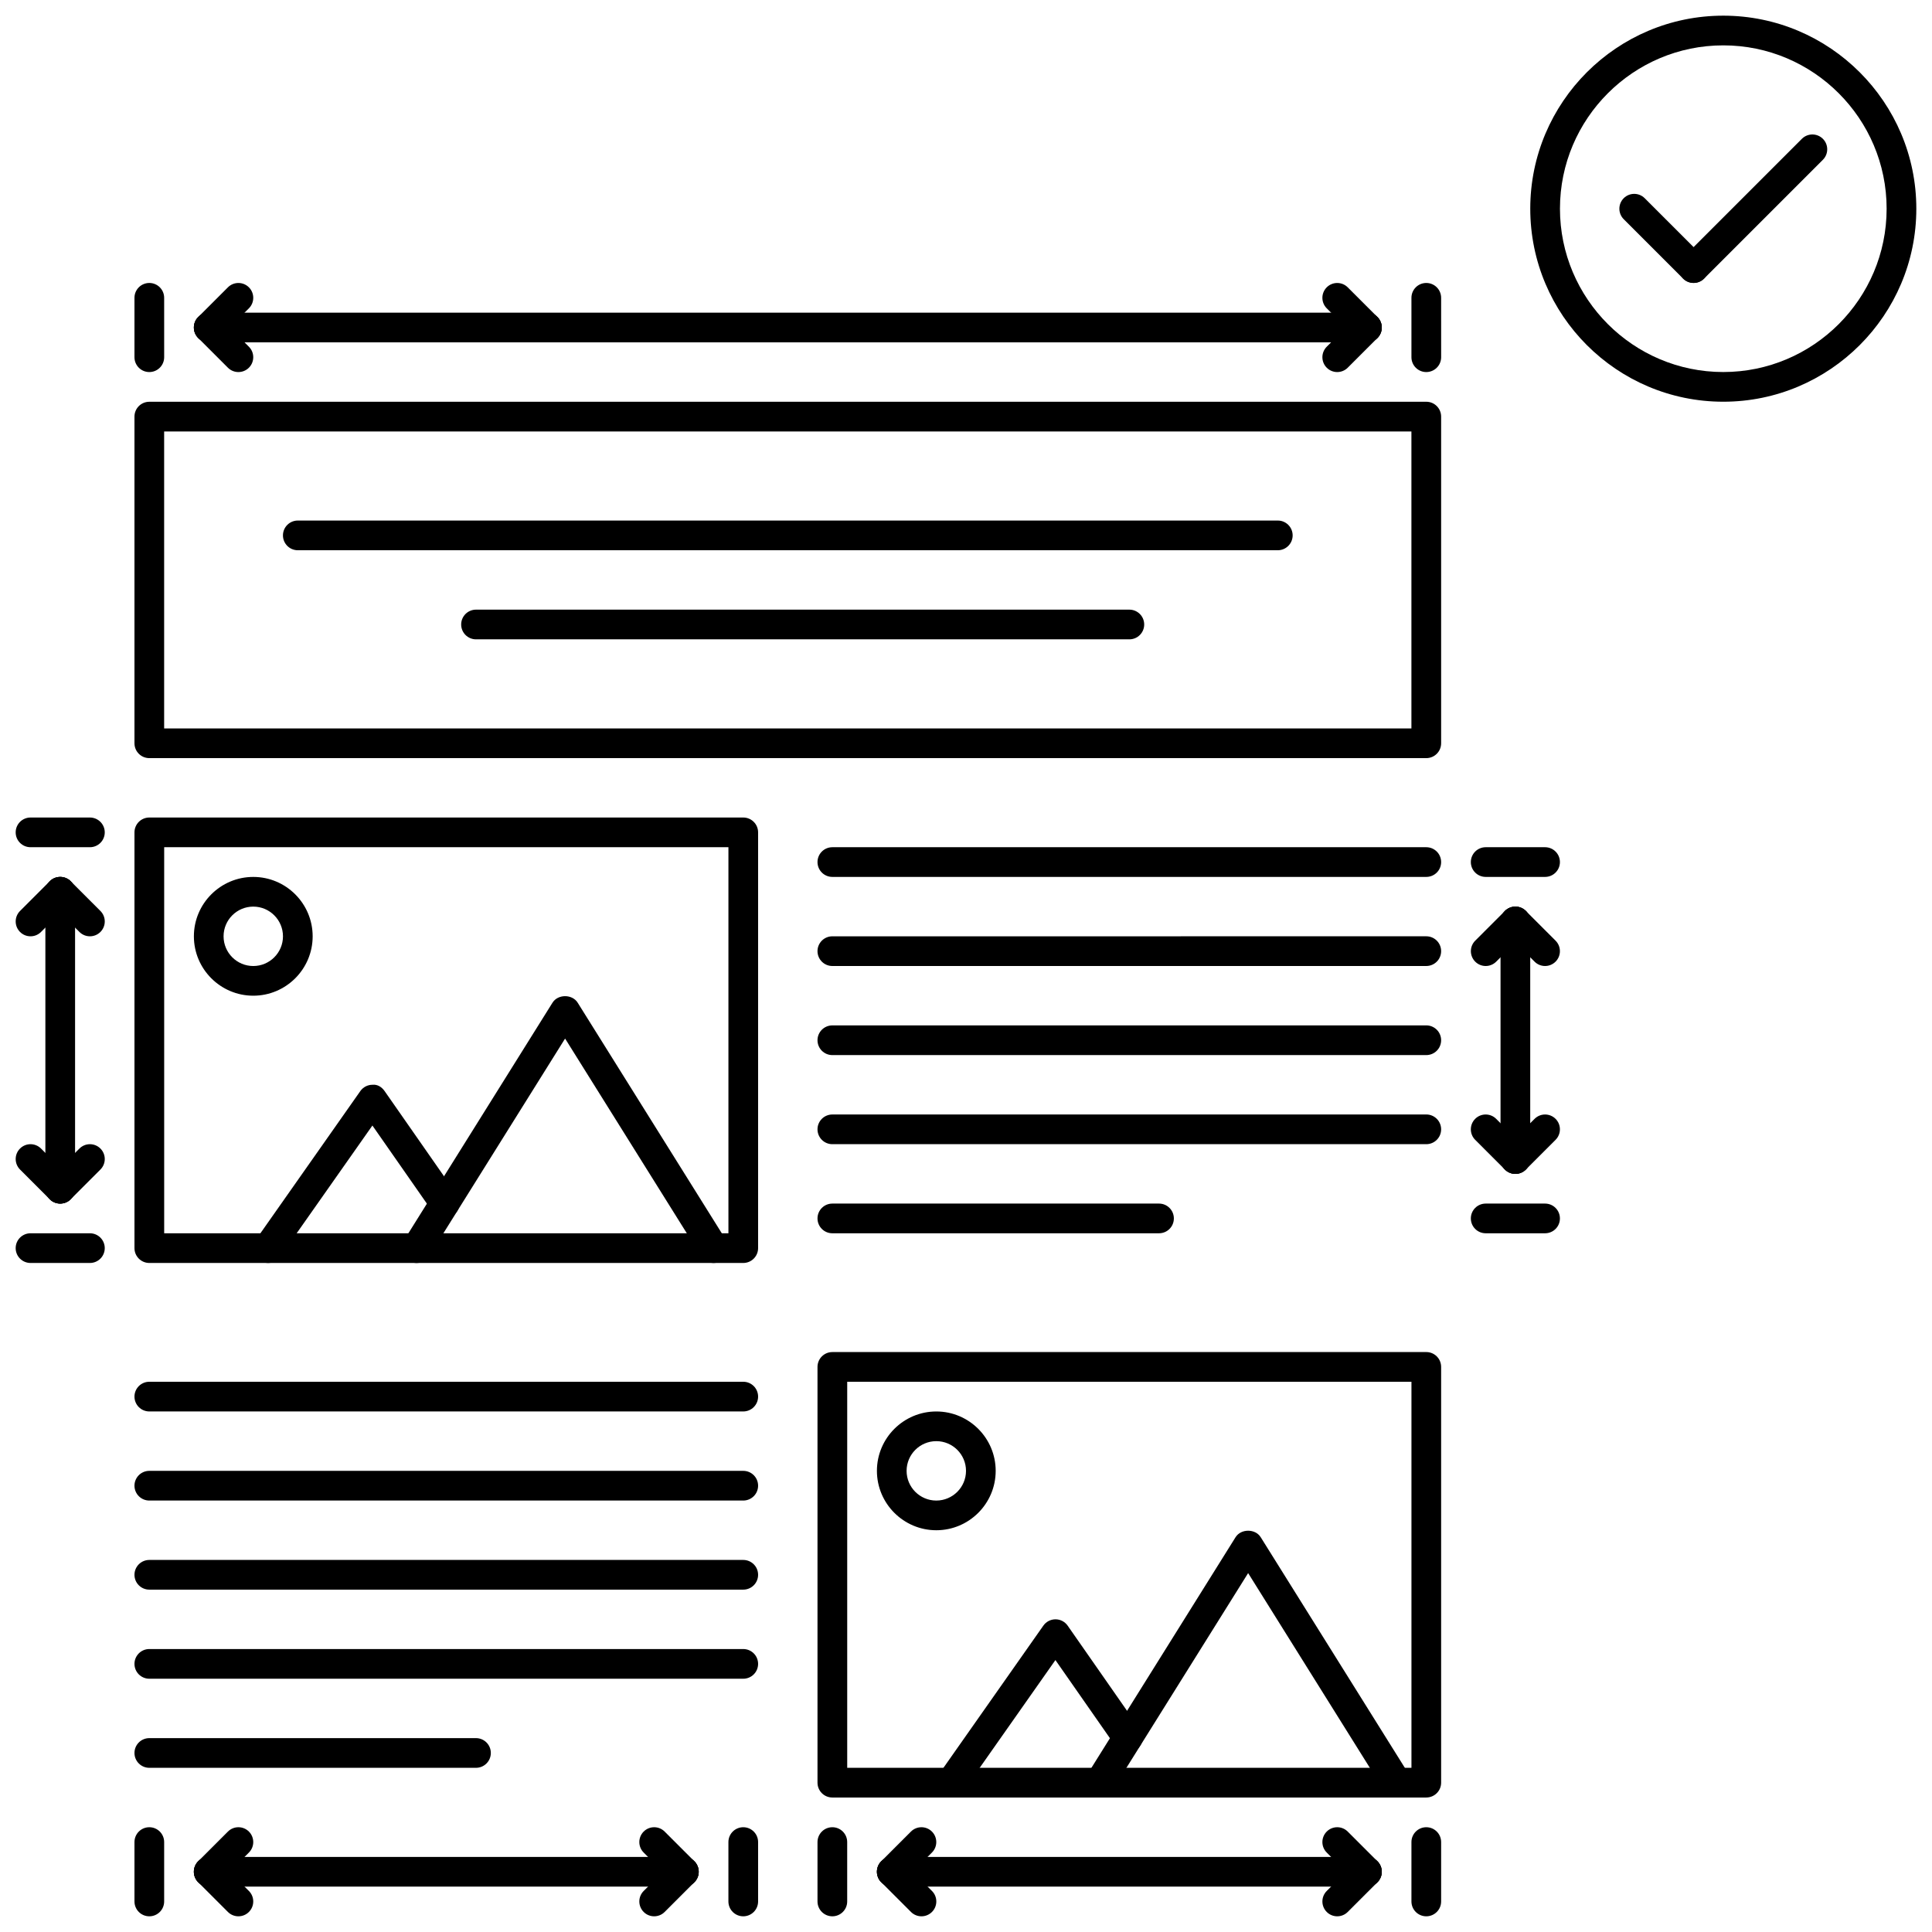 <?xml version="1.0" encoding="UTF-8"?>
<!-- Uploaded to: ICON Repo, www.iconrepo.com, Generator: ICON Repo Mixer Tools -->
<svg width="800px" height="800px" version="1.1" viewBox="144 144 512 512" xmlns="http://www.w3.org/2000/svg">
 <defs>
  <clipPath id="m">
   <path d="m148.09 447h15.906v16h-15.906z"/>
  </clipPath>
  <clipPath id="h">
   <path d="m148.09 376h15.906v17h-15.906z"/>
  </clipPath>
  <clipPath id="g">
   <path d="m148.09 360h23.906v9h-23.906z"/>
  </clipPath>
  <clipPath id="f">
   <path d="m148.09 470h23.906v9h-23.906z"/>
  </clipPath>
  <clipPath id="e">
   <path d="m376 636h17v15.902h-17z"/>
  </clipPath>
  <clipPath id="d">
   <path d="m494 636h17v15.902h-17z"/>
  </clipPath>
  <clipPath id="c">
   <path d="m518 628h8v23.902h-8z"/>
  </clipPath>
  <clipPath id="b">
   <path d="m360 628h9v23.902h-9z"/>
  </clipPath>
  <clipPath id="a">
   <path d="m195 636h17v15.902h-17z"/>
  </clipPath>
  <clipPath id="l">
   <path d="m313 636h17v15.902h-17z"/>
  </clipPath>
  <clipPath id="k">
   <path d="m337 628h8v23.902h-8z"/>
  </clipPath>
  <clipPath id="j">
   <path d="m179 628h9v23.902h-9z"/>
  </clipPath>
  <clipPath id="i">
   <path d="m549 148.09h102.9v102.91h-102.9z"/>
  </clipPath>
 </defs>
 <path d="m333.11 478.7c-1.312 0-2.594-0.652-3.34-1.852l-36.016-57.621-36.016 57.621c-1.152 1.844-3.578 2.406-5.422 1.254-1.84-1.152-2.402-3.582-1.25-5.418l39.352-62.961c1.438-2.305 5.234-2.305 6.672 0l39.352 62.961c1.152 1.836 0.594 4.266-1.25 5.418-0.648 0.406-1.371 0.598-2.082 0.598z"/>
 <path d="m215.05 478.7c-0.781 0-1.574-0.23-2.258-0.715-1.773-1.254-2.207-3.703-0.957-5.481l27.652-39.352c0.738-1.055 1.941-1.676 3.219-1.676 1.359-0.145 2.492 0.621 3.227 1.684l19.137 27.438c1.242 1.781 0.809 4.234-0.977 5.481-1.789 1.238-4.238 0.809-5.481-0.977l-15.922-22.828-24.422 34.746c-0.762 1.098-1.98 1.68-3.219 1.68z"/>
 <path d="m521.98 344.91h-338.41c-2.176 0-3.934-1.762-3.934-3.934v-86.57c0-2.176 1.762-3.934 3.934-3.934l338.41-0.004c2.176 0 3.934 1.762 3.934 3.934v86.57c0.004 2.18-1.758 3.938-3.934 3.938zm-334.48-7.867h330.54v-78.699l-330.54-0.004z"/>
 <path d="m340.97 478.7h-157.4c-2.176 0-3.934-1.762-3.934-3.934v-110.18c0-2.176 1.762-3.934 3.934-3.934h157.4c2.176 0 3.934 1.762 3.934 3.934v110.18c0 2.172-1.758 3.934-3.934 3.934zm-153.46-7.871h149.53v-102.31h-149.53z"/>
 <path d="m211.12 407.87c-8.68 0-15.738-7.062-15.738-15.738 0-8.676 7.059-15.738 15.738-15.738 8.68 0 15.738 7.062 15.738 15.738 0 8.676-7.059 15.738-15.738 15.738zm0-23.609c-4.34 0-7.871 3.527-7.871 7.871s3.531 7.871 7.871 7.871c4.34 0 7.871-3.527 7.871-7.871-0.004-4.344-3.535-7.871-7.871-7.871z"/>
 <path d="m514.12 620.36c-1.309 0-2.59-0.652-3.336-1.852l-36.016-57.621-36.016 57.621c-1.152 1.859-3.59 2.414-5.418 1.254-1.844-1.152-2.406-3.582-1.254-5.418l39.352-62.961c1.43-2.305 5.242-2.305 6.672 0l39.352 62.961c1.152 1.836 0.594 4.266-1.254 5.418-0.648 0.406-1.371 0.598-2.082 0.598z"/>
 <path d="m396.06 620.36c-0.781 0-1.574-0.23-2.258-0.715-1.773-1.254-2.207-3.703-0.957-5.481l27.652-39.352c0.738-1.055 1.938-1.676 3.219-1.676h0.008c1.285 0 2.481 0.629 3.219 1.684l19.137 27.438c1.246 1.781 0.809 4.234-0.977 5.481-1.766 1.23-4.227 0.824-5.481-0.977l-15.926-22.828-24.418 34.746c-0.762 1.098-1.98 1.68-3.219 1.68z"/>
 <path d="m521.98 620.36h-157.4c-2.176 0-3.934-1.762-3.934-3.934v-110.18c0-2.176 1.762-3.934 3.934-3.934l157.4-0.004c2.176 0 3.934 1.762 3.934 3.934v110.18c0.004 2.176-1.758 3.934-3.934 3.934zm-153.46-7.867h149.53v-102.31h-149.53z"/>
 <path d="m392.13 549.53c-8.68 0-15.738-7.062-15.738-15.738s7.059-15.738 15.738-15.738c8.68 0 15.738 7.062 15.738 15.738s-7.059 15.738-15.738 15.738zm0-23.609c-4.34 0-7.871 3.527-7.871 7.871s3.531 7.871 7.871 7.871c4.34-0.004 7.871-3.531 7.871-7.875 0-4.34-3.531-7.867-7.871-7.867z"/>
 <path d="m521.98 376.39h-157.4c-2.176 0-3.934-1.762-3.934-3.934 0-2.176 1.762-3.934 3.934-3.934h157.4c2.176 0 3.934 1.762 3.934 3.934 0.004 2.176-1.758 3.934-3.934 3.934z"/>
 <path d="m521.98 400h-157.4c-2.176 0-3.934-1.762-3.934-3.934 0-2.176 1.762-3.934 3.934-3.934l157.4-0.004c2.176 0 3.934 1.762 3.934 3.934 0.004 2.176-1.758 3.938-3.934 3.938z"/>
 <path d="m521.98 423.61h-157.4c-2.176 0-3.934-1.762-3.934-3.934 0-2.176 1.762-3.934 3.934-3.934l157.4-0.004c2.176 0 3.934 1.762 3.934 3.934 0.004 2.176-1.758 3.938-3.934 3.938z"/>
 <path d="m521.98 447.22h-157.4c-2.176 0-3.934-1.762-3.934-3.934 0-2.176 1.762-3.934 3.934-3.934l157.4-0.004c2.176 0 3.934 1.762 3.934 3.934 0.004 2.176-1.758 3.938-3.934 3.938z"/>
 <path d="m451.15 470.83h-86.57c-2.176 0-3.934-1.762-3.934-3.934 0-2.176 1.762-3.934 3.934-3.934h86.57c2.176 0 3.934 1.762 3.934 3.934 0.004 2.176-1.758 3.934-3.934 3.934z"/>
 <path d="m340.97 518.05h-157.4c-2.176 0-3.934-1.762-3.934-3.934 0-2.176 1.762-3.934 3.934-3.934h157.4c2.176 0 3.934 1.762 3.934 3.934 0 2.172-1.758 3.934-3.934 3.934z"/>
 <path d="m340.97 541.66h-157.4c-2.176 0-3.934-1.762-3.934-3.934 0-2.176 1.762-3.934 3.934-3.934h157.4c2.176 0 3.934 1.762 3.934 3.934 0 2.172-1.758 3.934-3.934 3.934z"/>
 <path d="m340.97 565.27h-157.4c-2.176 0-3.934-1.762-3.934-3.934 0-2.176 1.762-3.934 3.934-3.934h157.4c2.176 0 3.934 1.762 3.934 3.934 0 2.176-1.758 3.934-3.934 3.934z"/>
 <path d="m340.97 588.88h-157.4c-2.176 0-3.934-1.762-3.934-3.934 0-2.176 1.762-3.934 3.934-3.934h157.4c2.176 0 3.934 1.762 3.934 3.934 0 2.176-1.758 3.934-3.934 3.934z"/>
 <path d="m270.14 612.49h-86.57c-2.176 0-3.934-1.762-3.934-3.934 0-2.176 1.762-3.934 3.934-3.934h86.57c2.176 0 3.934 1.762 3.934 3.934 0.004 2.172-1.758 3.934-3.934 3.934z"/>
 <path d="m482.63 289.82h-259.71c-2.176 0-3.934-1.762-3.934-3.934 0-2.176 1.762-3.934 3.934-3.934h259.71c2.176 0 3.934 1.762 3.934 3.934 0 2.172-1.762 3.934-3.938 3.934z"/>
 <path d="m443.29 313.43h-173.14c-2.176 0-3.934-1.762-3.934-3.934 0-2.176 1.762-3.934 3.934-3.934h173.14c2.176 0 3.934 1.762 3.934 3.934 0.004 2.176-1.758 3.934-3.93 3.934z"/>
 <path d="m506.25 234.73h-306.93c-2.176 0-3.934-1.762-3.934-3.934 0-2.176 1.762-3.934 3.934-3.934h306.93c2.176 0 3.934 1.762 3.934 3.934s-1.762 3.934-3.934 3.934z"/>
 <path d="m506.25 234.73c-1.008 0-2.012-0.383-2.781-1.152l-7.871-7.871c-1.535-1.535-1.535-4.027 0-5.562s4.027-1.535 5.562 0l7.871 7.871c1.535 1.535 1.535 4.027 0 5.562-0.77 0.766-1.777 1.152-2.781 1.152z"/>
 <path d="m498.38 242.6c-1.008 0-2.012-0.383-2.781-1.152-1.535-1.535-1.535-4.027 0-5.562l7.871-7.871c1.535-1.535 4.027-1.535 5.562 0 1.535 1.535 1.535 4.027 0 5.562l-7.871 7.871c-0.77 0.766-1.773 1.152-2.781 1.152z"/>
 <path d="m199.31 234.73c-1.008 0-2.012-0.383-2.781-1.152-1.535-1.535-1.535-4.027 0-5.562l7.871-7.871c1.535-1.535 4.027-1.535 5.562 0s1.535 4.027 0 5.562l-7.871 7.871c-0.77 0.766-1.777 1.152-2.781 1.152z"/>
 <path d="m207.18 242.6c-1.008 0-2.012-0.383-2.781-1.152l-7.871-7.871c-1.535-1.535-1.535-4.027 0-5.562 1.535-1.535 4.027-1.535 5.562 0l7.871 7.871c1.535 1.535 1.535 4.027 0 5.562-0.766 0.766-1.773 1.152-2.781 1.152z"/>
 <path d="m545.59 455.09c-2.176 0-3.934-1.762-3.934-3.934v-62.961c0-2.176 1.762-3.934 3.934-3.934 2.176 0 3.934 1.762 3.934 3.934v62.961c0.004 2.172-1.758 3.934-3.934 3.934z"/>
 <path d="m545.59 455.09c-1.008 0-2.012-0.383-2.781-1.152-1.535-1.535-1.535-4.027 0-5.562l7.871-7.871c1.535-1.535 4.027-1.535 5.562 0s1.535 4.027 0 5.562l-7.871 7.871c-0.766 0.77-1.773 1.152-2.781 1.152z"/>
 <path d="m545.59 455.09c-1.008 0-2.012-0.383-2.781-1.152l-7.871-7.871c-1.535-1.535-1.535-4.027 0-5.562s4.027-1.535 5.562 0l7.871 7.871c1.535 1.535 1.535 4.027 0 5.562-0.766 0.77-1.773 1.152-2.781 1.152z"/>
 <path d="m553.46 400c-1.008 0-2.012-0.383-2.781-1.152l-7.871-7.871c-1.535-1.535-1.535-4.027 0-5.562 1.535-1.535 4.027-1.535 5.562 0l7.871 7.871c1.535 1.535 1.535 4.027 0 5.562-0.766 0.766-1.773 1.152-2.781 1.152z"/>
 <path d="m537.73 400c-1.008 0-2.012-0.383-2.781-1.152-1.535-1.535-1.535-4.027 0-5.562l7.871-7.871c1.535-1.535 4.027-1.535 5.562 0 1.535 1.535 1.535 4.027 0 5.562l-7.871 7.871c-0.77 0.766-1.777 1.152-2.781 1.152z"/>
 <path d="m553.46 376.39h-15.738c-2.176 0-3.934-1.762-3.934-3.934 0-2.176 1.762-3.934 3.934-3.934h15.738c2.176 0 3.934 1.762 3.934 3.934 0.004 2.176-1.758 3.934-3.934 3.934z"/>
 <path d="m553.46 470.83h-15.738c-2.176 0-3.934-1.762-3.934-3.934 0-2.176 1.762-3.934 3.934-3.934h15.738c2.176 0 3.934 1.762 3.934 3.934 0.004 2.176-1.758 3.934-3.934 3.934z"/>
 <path d="m159.96 462.96c-2.176 0-3.934-1.762-3.934-3.934v-78.699c0-2.176 1.762-3.934 3.934-3.934 2.176 0 3.934 1.762 3.934 3.934v78.699c0 2.176-1.758 3.934-3.934 3.934z"/>
 <path d="m159.96 462.96c-1.008 0-2.012-0.383-2.781-1.152-1.535-1.535-1.535-4.027 0-5.562l7.871-7.871c1.535-1.535 4.027-1.535 5.562 0 1.535 1.535 1.535 4.027 0 5.562l-7.871 7.871c-0.77 0.77-1.773 1.152-2.781 1.152z"/>
 <g clip-path="url(#m)">
  <path d="m159.96 462.96c-1.008 0-2.012-0.383-2.781-1.152l-7.871-7.871c-1.535-1.535-1.535-4.027 0-5.562s4.027-1.535 5.562 0l7.871 7.871c1.535 1.535 1.535 4.027 0 5.562-0.77 0.77-1.773 1.152-2.781 1.152z"/>
 </g>
 <path d="m167.83 392.13c-1.008 0-2.012-0.383-2.781-1.152l-7.871-7.871c-1.535-1.535-1.535-4.027 0-5.562 1.535-1.535 4.027-1.535 5.562 0l7.871 7.871c1.535 1.535 1.535 4.027 0 5.562-0.77 0.766-1.777 1.152-2.781 1.152z"/>
 <g clip-path="url(#h)">
  <path d="m152.09 392.13c-1.008 0-2.012-0.383-2.781-1.152-1.535-1.535-1.535-4.027 0-5.562l7.871-7.871c1.535-1.535 4.027-1.535 5.562 0 1.535 1.535 1.535 4.027 0 5.562l-7.871 7.871c-0.766 0.766-1.773 1.152-2.781 1.152z"/>
 </g>
 <g clip-path="url(#g)">
  <path d="m167.83 368.52h-15.742c-2.176 0-3.934-1.762-3.934-3.934 0-2.176 1.762-3.934 3.934-3.934h15.738c2.176 0 3.934 1.762 3.934 3.934 0.004 2.172-1.758 3.934-3.93 3.934z"/>
 </g>
 <g clip-path="url(#f)">
  <path d="m167.83 478.7h-15.742c-2.176 0-3.934-1.762-3.934-3.934 0-2.176 1.762-3.934 3.934-3.934h15.738c2.176 0 3.934 1.762 3.934 3.934 0.004 2.172-1.758 3.934-3.93 3.934z"/>
 </g>
 <path d="m506.25 643.97h-125.92c-2.176 0-3.934-1.762-3.934-3.934 0-2.176 1.762-3.934 3.934-3.934h125.92c2.176 0 3.934 1.762 3.934 3.934 0 2.172-1.762 3.934-3.934 3.934z"/>
 <g clip-path="url(#e)">
  <path d="m388.2 651.84c-1.008 0-2.012-0.383-2.781-1.152l-7.871-7.871c-1.535-1.535-1.535-4.027 0-5.562 1.535-1.535 4.027-1.535 5.562 0l7.871 7.871c1.535 1.535 1.535 4.027 0 5.562-0.77 0.766-1.777 1.152-2.781 1.152z"/>
 </g>
 <path d="m380.32 643.97c-1.008 0-2.012-0.383-2.781-1.152-1.535-1.535-1.535-4.027 0-5.562l7.871-7.871c1.535-1.535 4.027-1.535 5.562 0 1.535 1.535 1.535 4.027 0 5.562l-7.871 7.871c-0.77 0.766-1.777 1.152-2.781 1.152z"/>
 <g clip-path="url(#d)">
  <path d="m498.38 651.84c-1.008 0-2.012-0.383-2.781-1.152-1.535-1.535-1.535-4.027 0-5.562l7.871-7.871c1.535-1.535 4.027-1.535 5.562 0 1.535 1.535 1.535 4.027 0 5.562l-7.871 7.871c-0.77 0.766-1.773 1.152-2.781 1.152z"/>
 </g>
 <path d="m506.25 643.97c-1.008 0-2.012-0.383-2.781-1.152l-7.871-7.871c-1.535-1.535-1.535-4.027 0-5.562 1.535-1.535 4.027-1.535 5.562 0l7.871 7.871c1.535 1.535 1.535 4.027 0 5.562-0.77 0.766-1.777 1.152-2.781 1.152z"/>
 <g clip-path="url(#c)">
  <path d="m521.98 651.84c-2.176 0-3.934-1.762-3.934-3.934v-15.738c0-2.176 1.762-3.934 3.934-3.934 2.176 0 3.934 1.762 3.934 3.934v15.738c0.004 2.172-1.758 3.934-3.934 3.934z"/>
 </g>
 <g clip-path="url(#b)">
  <path d="m364.58 651.84c-2.176 0-3.934-1.762-3.934-3.934v-15.738c0-2.176 1.762-3.934 3.934-3.934 2.176 0 3.934 1.762 3.934 3.934v15.738c0.004 2.172-1.758 3.934-3.934 3.934z"/>
 </g>
 <path d="m325.23 643.97h-125.92c-2.176 0-3.934-1.762-3.934-3.934 0-2.176 1.762-3.934 3.934-3.934h125.92c2.176 0 3.934 1.762 3.934 3.934 0 2.172-1.762 3.934-3.934 3.934z"/>
 <g clip-path="url(#a)">
  <path d="m207.18 651.84c-1.008 0-2.012-0.383-2.781-1.152l-7.871-7.871c-1.535-1.535-1.535-4.027 0-5.562 1.535-1.535 4.027-1.535 5.562 0l7.871 7.871c1.535 1.535 1.535 4.027 0 5.562-0.766 0.766-1.773 1.152-2.781 1.152z"/>
 </g>
 <path d="m199.31 643.97c-1.008 0-2.012-0.383-2.781-1.152-1.535-1.535-1.535-4.027 0-5.562l7.871-7.871c1.535-1.535 4.027-1.535 5.562 0 1.535 1.535 1.535 4.027 0 5.562l-7.871 7.871c-0.77 0.766-1.777 1.152-2.781 1.152z"/>
 <g clip-path="url(#l)">
  <path d="m317.36 651.84c-1.008 0-2.012-0.383-2.781-1.152-1.535-1.535-1.535-4.027 0-5.562l7.871-7.871c1.535-1.535 4.027-1.535 5.562 0 1.535 1.535 1.535 4.027 0 5.562l-7.871 7.871c-0.77 0.766-1.773 1.152-2.781 1.152z"/>
 </g>
 <path d="m325.23 643.97c-1.008 0-2.012-0.383-2.781-1.152l-7.871-7.871c-1.535-1.535-1.535-4.027 0-5.562 1.535-1.535 4.027-1.535 5.562 0l7.871 7.871c1.535 1.535 1.535 4.027 0 5.562-0.77 0.766-1.777 1.152-2.781 1.152z"/>
 <g clip-path="url(#k)">
  <path d="m340.97 651.84c-2.176 0-3.934-1.762-3.934-3.934v-15.738c0-2.176 1.762-3.934 3.934-3.934 2.176 0 3.934 1.762 3.934 3.934v15.738c0 2.172-1.758 3.934-3.934 3.934z"/>
 </g>
 <g clip-path="url(#j)">
  <path d="m183.57 651.84c-2.176 0-3.934-1.762-3.934-3.934v-15.738c0-2.176 1.762-3.934 3.934-3.934 2.176 0 3.934 1.762 3.934 3.934v15.738c0.004 2.172-1.758 3.934-3.934 3.934z"/>
 </g>
 <path d="m183.57 242.6c-2.176 0-3.934-1.762-3.934-3.934v-15.742c0-2.176 1.762-3.934 3.934-3.934 2.176 0 3.934 1.762 3.934 3.934l0.004 15.738c0 2.176-1.762 3.938-3.938 3.938z"/>
 <path d="m521.98 242.6c-2.176 0-3.934-1.762-3.934-3.934v-15.742c0-2.176 1.762-3.934 3.934-3.934 2.176 0 3.934 1.762 3.934 3.934l0.004 15.738c0 2.176-1.762 3.938-3.938 3.938z"/>
 <g clip-path="url(#i)">
  <path d="m600.69 250.46c-28.207 0-51.156-22.949-51.156-51.156 0-28.203 22.949-51.152 51.156-51.152s51.156 22.949 51.156 51.156c-0.004 28.203-22.953 51.152-51.156 51.152zm0-94.438c-23.863 0-43.285 19.422-43.285 43.285s19.422 43.285 43.285 43.285 43.285-19.422 43.285-43.285c0-23.867-19.422-43.285-43.285-43.285z"/>
 </g>
 <path d="m592.82 218.98c-1.008 0-2.012-0.383-2.781-1.152l-15.738-15.738c-1.535-1.535-1.535-4.027 0-5.562s4.027-1.535 5.562 0l15.738 15.738c1.535 1.535 1.535 4.027 0 5.562-0.77 0.77-1.773 1.152-2.781 1.152z"/>
 <path d="m592.82 218.98c-1.008 0-2.012-0.383-2.781-1.152-1.535-1.535-1.535-4.027 0-5.562l31.48-31.48c1.535-1.535 4.027-1.535 5.562 0 1.535 1.535 1.535 4.027 0 5.562l-31.48 31.48c-0.77 0.77-1.773 1.152-2.781 1.152z"/>
</svg>